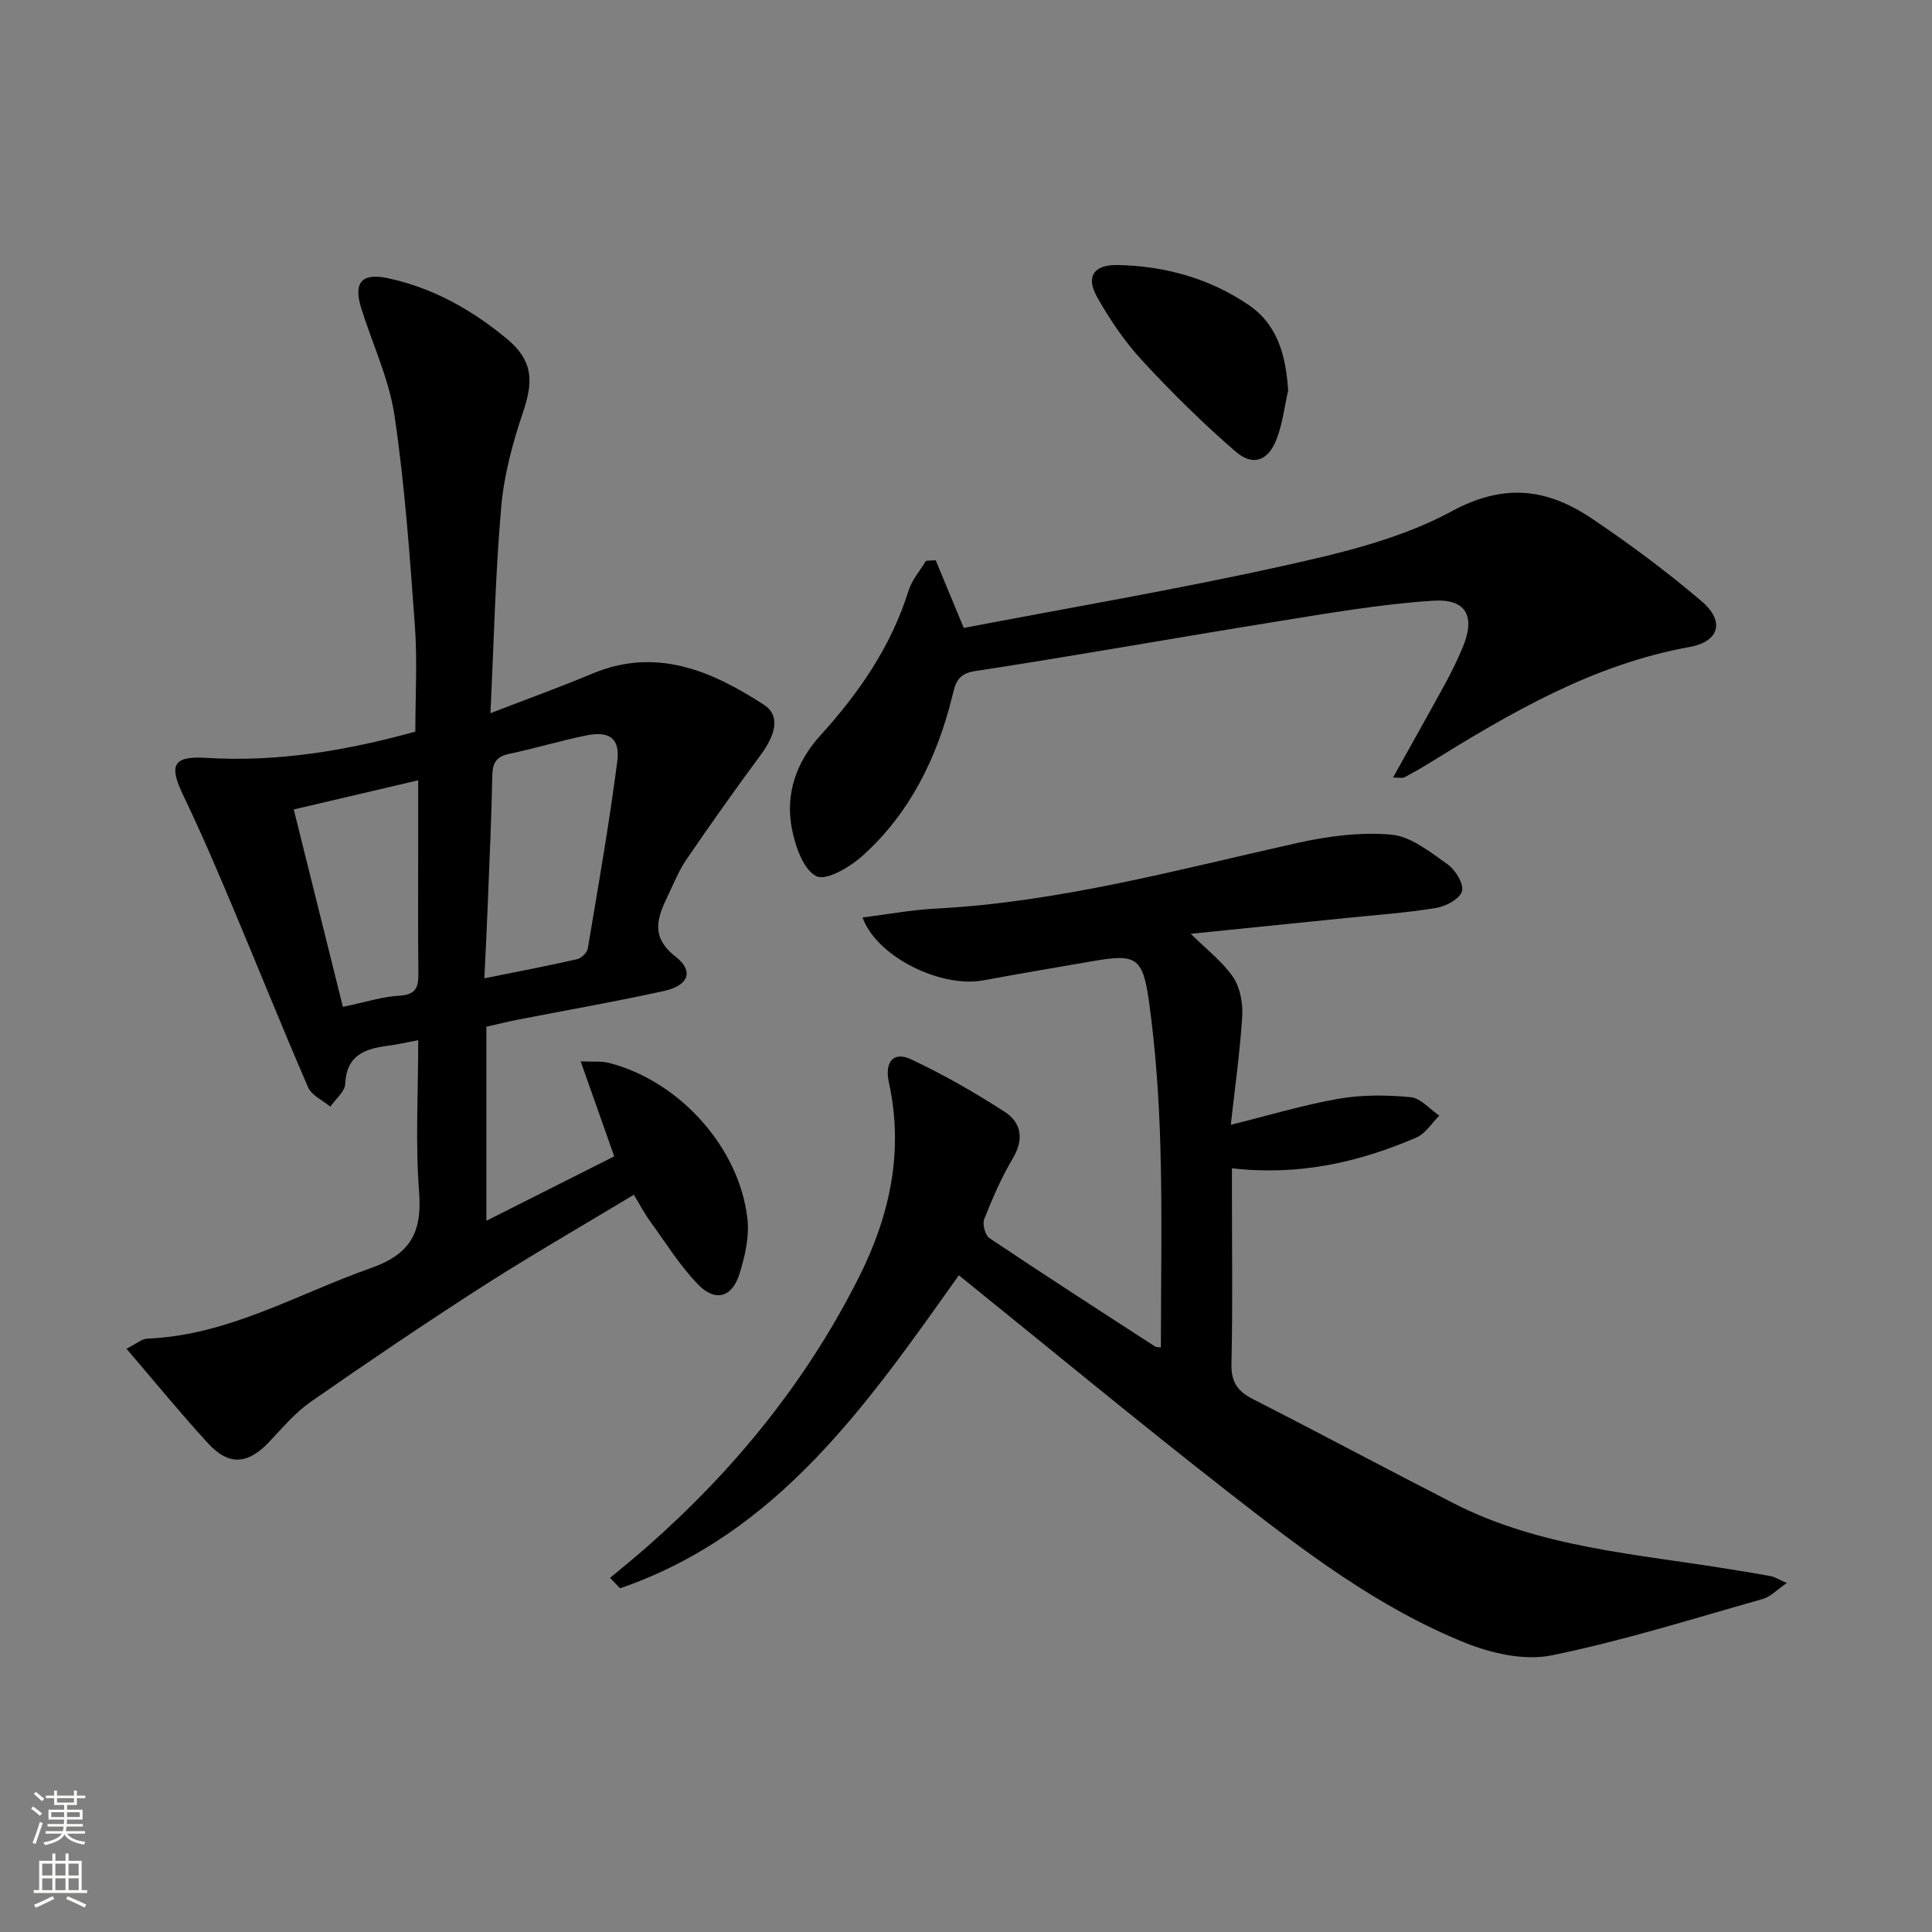 <svg enable-background="new 0 0 400 400" viewBox="0 0 400 400" xmlns="http://www.w3.org/2000/svg"><rect x="0" y="0" width="400" height="400" fill="#808080" stroke="none"/><g fill="#010000"><path d="m86.59 215.37c-2.77.51-4.54.92-6.33 1.15-4.77.61-8.54 1.99-8.79 7.91-.07 1.6-2.01 3.13-3.09 4.69-1.57-1.32-3.86-2.32-4.59-4.01-5.41-12.46-10.45-25.08-15.73-37.6-3.22-7.63-6.47-15.26-10.06-22.71-3.09-6.41-2.26-8.32 4.76-7.89 14.79.91 29.09-1.53 43.23-5.43 0-7.35.43-14.66-.09-21.89-1.06-14.55-2.09-29.14-4.22-43.55-1.13-7.62-4.62-14.89-6.92-22.35-1.63-5.27.21-7.23 5.55-6.09 9.32 1.99 17.4 6.55 24.63 12.55 5.35 4.44 5.57 8.63 3.38 15.09-2.16 6.37-3.97 13.06-4.55 19.72-1.21 13.84-1.51 27.75-2.23 42.7 7.85-3.03 14.53-5.44 21.06-8.18 13.28-5.56 24.68-.6 35.55 6.42 3.37 2.18 2.61 5.99-.73 10.5-5.23 7.07-10.31 14.25-15.28 21.51-1.58 2.31-2.65 4.99-3.87 7.54-2.16 4.5-3.69 8.48 1.58 12.59 3.88 3.03 2.75 6-2.42 7.14-10.02 2.21-20.14 3.96-30.21 5.93-2.1.41-4.18.93-6.52 1.46v40.18c9.15-4.61 17.63-8.88 26.47-13.34-2.32-6.58-4.49-12.7-6.95-19.67 2.63.12 4.29-.07 5.8.31 14.62 3.7 27.16 17.59 28.74 32.44.39 3.65-.53 7.62-1.64 11.2-1.52 4.93-5.01 5.95-8.6 2.24-3.77-3.89-6.69-8.62-9.9-13.05-1.16-1.59-2.08-3.36-3.39-5.52-10.61 6.4-21.12 12.44-31.31 18.97-12.03 7.72-23.87 15.74-35.6 23.91-3.22 2.24-5.85 5.39-8.58 8.28-4.44 4.69-8.35 5.02-12.72.25-5.67-6.19-10.98-12.7-16.84-19.53 2.05-1.02 3.17-2.04 4.34-2.09 16.78-.69 31-9.23 46.28-14.61 8.17-2.88 10.61-7.38 9.97-15.72-.79-10.24-.18-20.58-.18-31.45zm13.69-12.82c6.96-1.4 13.1-2.57 19.2-3.96.89-.2 2.08-1.37 2.22-2.24 2.17-12.88 4.42-25.76 6.1-38.71.62-4.78-1.64-6.35-6.41-5.38-5.35 1.09-10.59 2.68-15.93 3.81-2.59.55-3.47 1.75-3.53 4.39-.18 8.95-.59 17.89-.95 26.84-.18 4.89-.44 9.78-.7 15.25zm-29.29 5.91c4.63-.96 8.17-2.12 11.76-2.32 3.6-.2 3.91-2.01 3.87-4.84-.1-8.31-.04-16.62-.04-24.92 0-4.75 0-9.49 0-14.83-8.93 2.1-17.05 4-25.76 6.04 3.43 13.73 6.73 27 10.17 40.87z"/><path d="m126.31 326.68c2.51-2.1 5.07-4.16 7.53-6.32 18.21-15.99 33.27-34.5 44.13-56.21 6.29-12.59 9.17-25.87 6.07-40.01-.95-4.33.97-6.52 4.58-4.82 6.7 3.14 13.18 6.86 19.4 10.88 3.42 2.21 4.04 5.64 1.69 9.6-2.37 3.98-4.23 8.3-5.94 12.61-.41 1.04.19 3.33 1.08 3.93 11.33 7.59 22.79 14.99 34.24 22.4.37.24.93.17 1.26.23 0-13.86.29-27.63-.1-41.38-.28-10.11-.98-20.26-2.37-30.27-1.29-9.26-2.77-9.86-11.72-8.31-7.52 1.3-15.04 2.56-22.54 3.96-8.71 1.63-22.07-4.78-25.04-13.01 5.17-.65 10.1-1.58 15.06-1.84 25.55-1.31 50.08-8.04 74.86-13.57 6.36-1.42 13.11-2.32 19.53-1.75 4.06.36 8.05 3.59 11.66 6.13 1.63 1.15 3.41 4.04 3 5.58-.41 1.56-3.33 3.14-5.35 3.47-6.22 1.02-12.53 1.46-18.81 2.1-10.35 1.06-20.71 2.11-31.99 3.25 3.42 3.4 6.63 5.82 8.76 8.98 1.46 2.16 2.05 5.38 1.89 8.06-.46 7.42-1.51 14.8-2.37 22.51 7.91-1.96 15.06-4.13 22.36-5.4 4.85-.84 9.96-.79 14.88-.32 2.08.2 3.96 2.49 5.93 3.82-1.56 1.54-2.85 3.72-4.73 4.53-11.9 5.12-24.27 7.97-38.2 6.37v4.93c0 11.83.17 23.67-.1 35.49-.09 3.72 1.17 5.7 4.37 7.33 13.92 7.1 27.7 14.48 41.61 21.6 18 9.22 37.94 10.49 57.39 13.69 2.78.46 5.57.88 8.34 1.42.79.15 1.52.64 3.27 1.41-2.03 1.38-3.37 2.85-5.01 3.31-14.52 4.1-28.96 8.67-43.71 11.67-5.58 1.13-12.35-.39-17.82-2.59-18.08-7.26-33.51-19.06-48.73-30.93-18.89-14.73-37.35-30.01-56.15-45.18-18.81 26.46-37.37 53.53-70.14 64.81-.7-.72-1.39-1.44-2.07-2.16z"/><path d="m288.41 160.98c3.88-6.97 7.46-13.31 10.94-19.69 1.27-2.34 2.43-4.75 3.46-7.2 2.71-6.42.86-10.17-6.12-9.72-10.87.71-21.68 2.6-32.46 4.33-20.8 3.34-41.54 7.07-62.37 10.24-3.71.57-4.07 2.64-4.7 5.19-3.13 12.71-8.72 24.14-18.51 32.99-2.61 2.36-7.58 5.31-9.62 4.29-2.7-1.34-4.36-6.18-5.07-9.79-1.44-7.26.95-13.92 5.89-19.36 8.04-8.84 14.65-18.45 18.26-29.98.69-2.21 2.37-4.12 3.6-6.17.67-.04 1.34-.08 2.01-.12 1.82 4.39 3.64 8.78 5.82 14.02 21.67-4.15 44.04-7.95 66.17-12.86 11.92-2.64 24.29-5.57 34.86-11.3 11.01-5.96 19.89-4.64 29.1 1.57 7.83 5.28 15.46 10.95 22.64 17.07 4.87 4.15 3.64 8.35-2.5 9.46-19.96 3.6-37 13.58-53.86 24.02-1.69 1.05-3.42 2.03-5.18 2.97-.37.21-.92.04-2.36.04z"/><path d="m266.7 80.83c-.76 3.36-1.16 6.85-2.37 10.03-1.74 4.57-4.9 5.76-8.54 2.61-6.75-5.85-13.15-12.15-19.21-18.71-3.67-3.97-6.82-8.58-9.46-13.31-2.37-4.24-.62-6.68 4.29-6.58 9.81.2 19.05 2.77 27.17 8.31 6.02 4.12 7.64 10.57 8.12 17.65z"/></g><path d="m6.44 374.46.42-.45c.65.47 1.27.95 1.85 1.44l-.45.49c-.65-.56-1.25-1.06-1.82-1.48m.93 7.33-.63-.26c.55-1.36 1.05-2.8 1.52-4.33.19.1.38.19.59.27-.46 1.29-.95 2.73-1.48 4.32m-.38-10.38.44-.42c.43.34 1.01.82 1.74 1.44l-.49.49c-.53-.51-1.09-1.01-1.69-1.51m2.5.35h1.72v-1.04h.59v1.04h3.52v-1.04h.59v1.04h1.75v.53h-1.75v1.42h-2.03v.97h3.22v2.03h-3.24c0 .35-.01.66-.03.93h3.32v.53h-3.37c-.03.27-.08.58-.15.94h3.96v.53h-3.71c.67.92 1.93 1.48 3.79 1.68-.13.24-.23.44-.29.59-2.13-.38-3.48-1.08-4.04-2.12-.43.97-1.77 1.72-4.03 2.23-.09-.19-.2-.37-.33-.55 2.1-.42 3.37-1.03 3.81-1.83h-3.36v-.53h3.58c.08-.29.13-.61.16-.94h-3.33v-.53h3.39c.02-.27.04-.58.04-.93h-3.23v-2.03h3.25v-.97h-2.07v-1.42h-1.73zm1.12 3.44v1h2.65c.01-.3.02-.44.01-.4v-.25-.35zm1.19-2h3.52v-.91h-3.52zm4.71 2h-2.63v.59c0 .15-.01.28-.01.4h2.64z" fill="#fbfcfa"/><path d="m13.56 383.74h.63v1.52h2.72v6.07h1.13v.6h-11.06v-.6h1.13v-6.07h2.73v-1.52h.63v1.52h2.1v-1.52zm-2.69 8.83.38.56c-1.24.63-2.53 1.25-3.85 1.85-.1-.21-.21-.42-.34-.63 1.36-.55 2.63-1.15 3.81-1.78m-2.13-4.27h2.1v-2.45h-2.1zm0 3.04h2.1v-2.46h-2.1zm2.72-3.04h2.1v-2.45h-2.1zm0 3.04h2.1v-2.46h-2.1zm6.07 3.6c-1.41-.71-2.7-1.3-3.86-1.78l.35-.56c1.45.62 2.75 1.19 3.84 1.72zm-1.25-9.09h-2.1v2.45h2.1zm-2.09 5.49h2.1v-2.46h-2.1z" fill="#fbfcfa"/></svg>